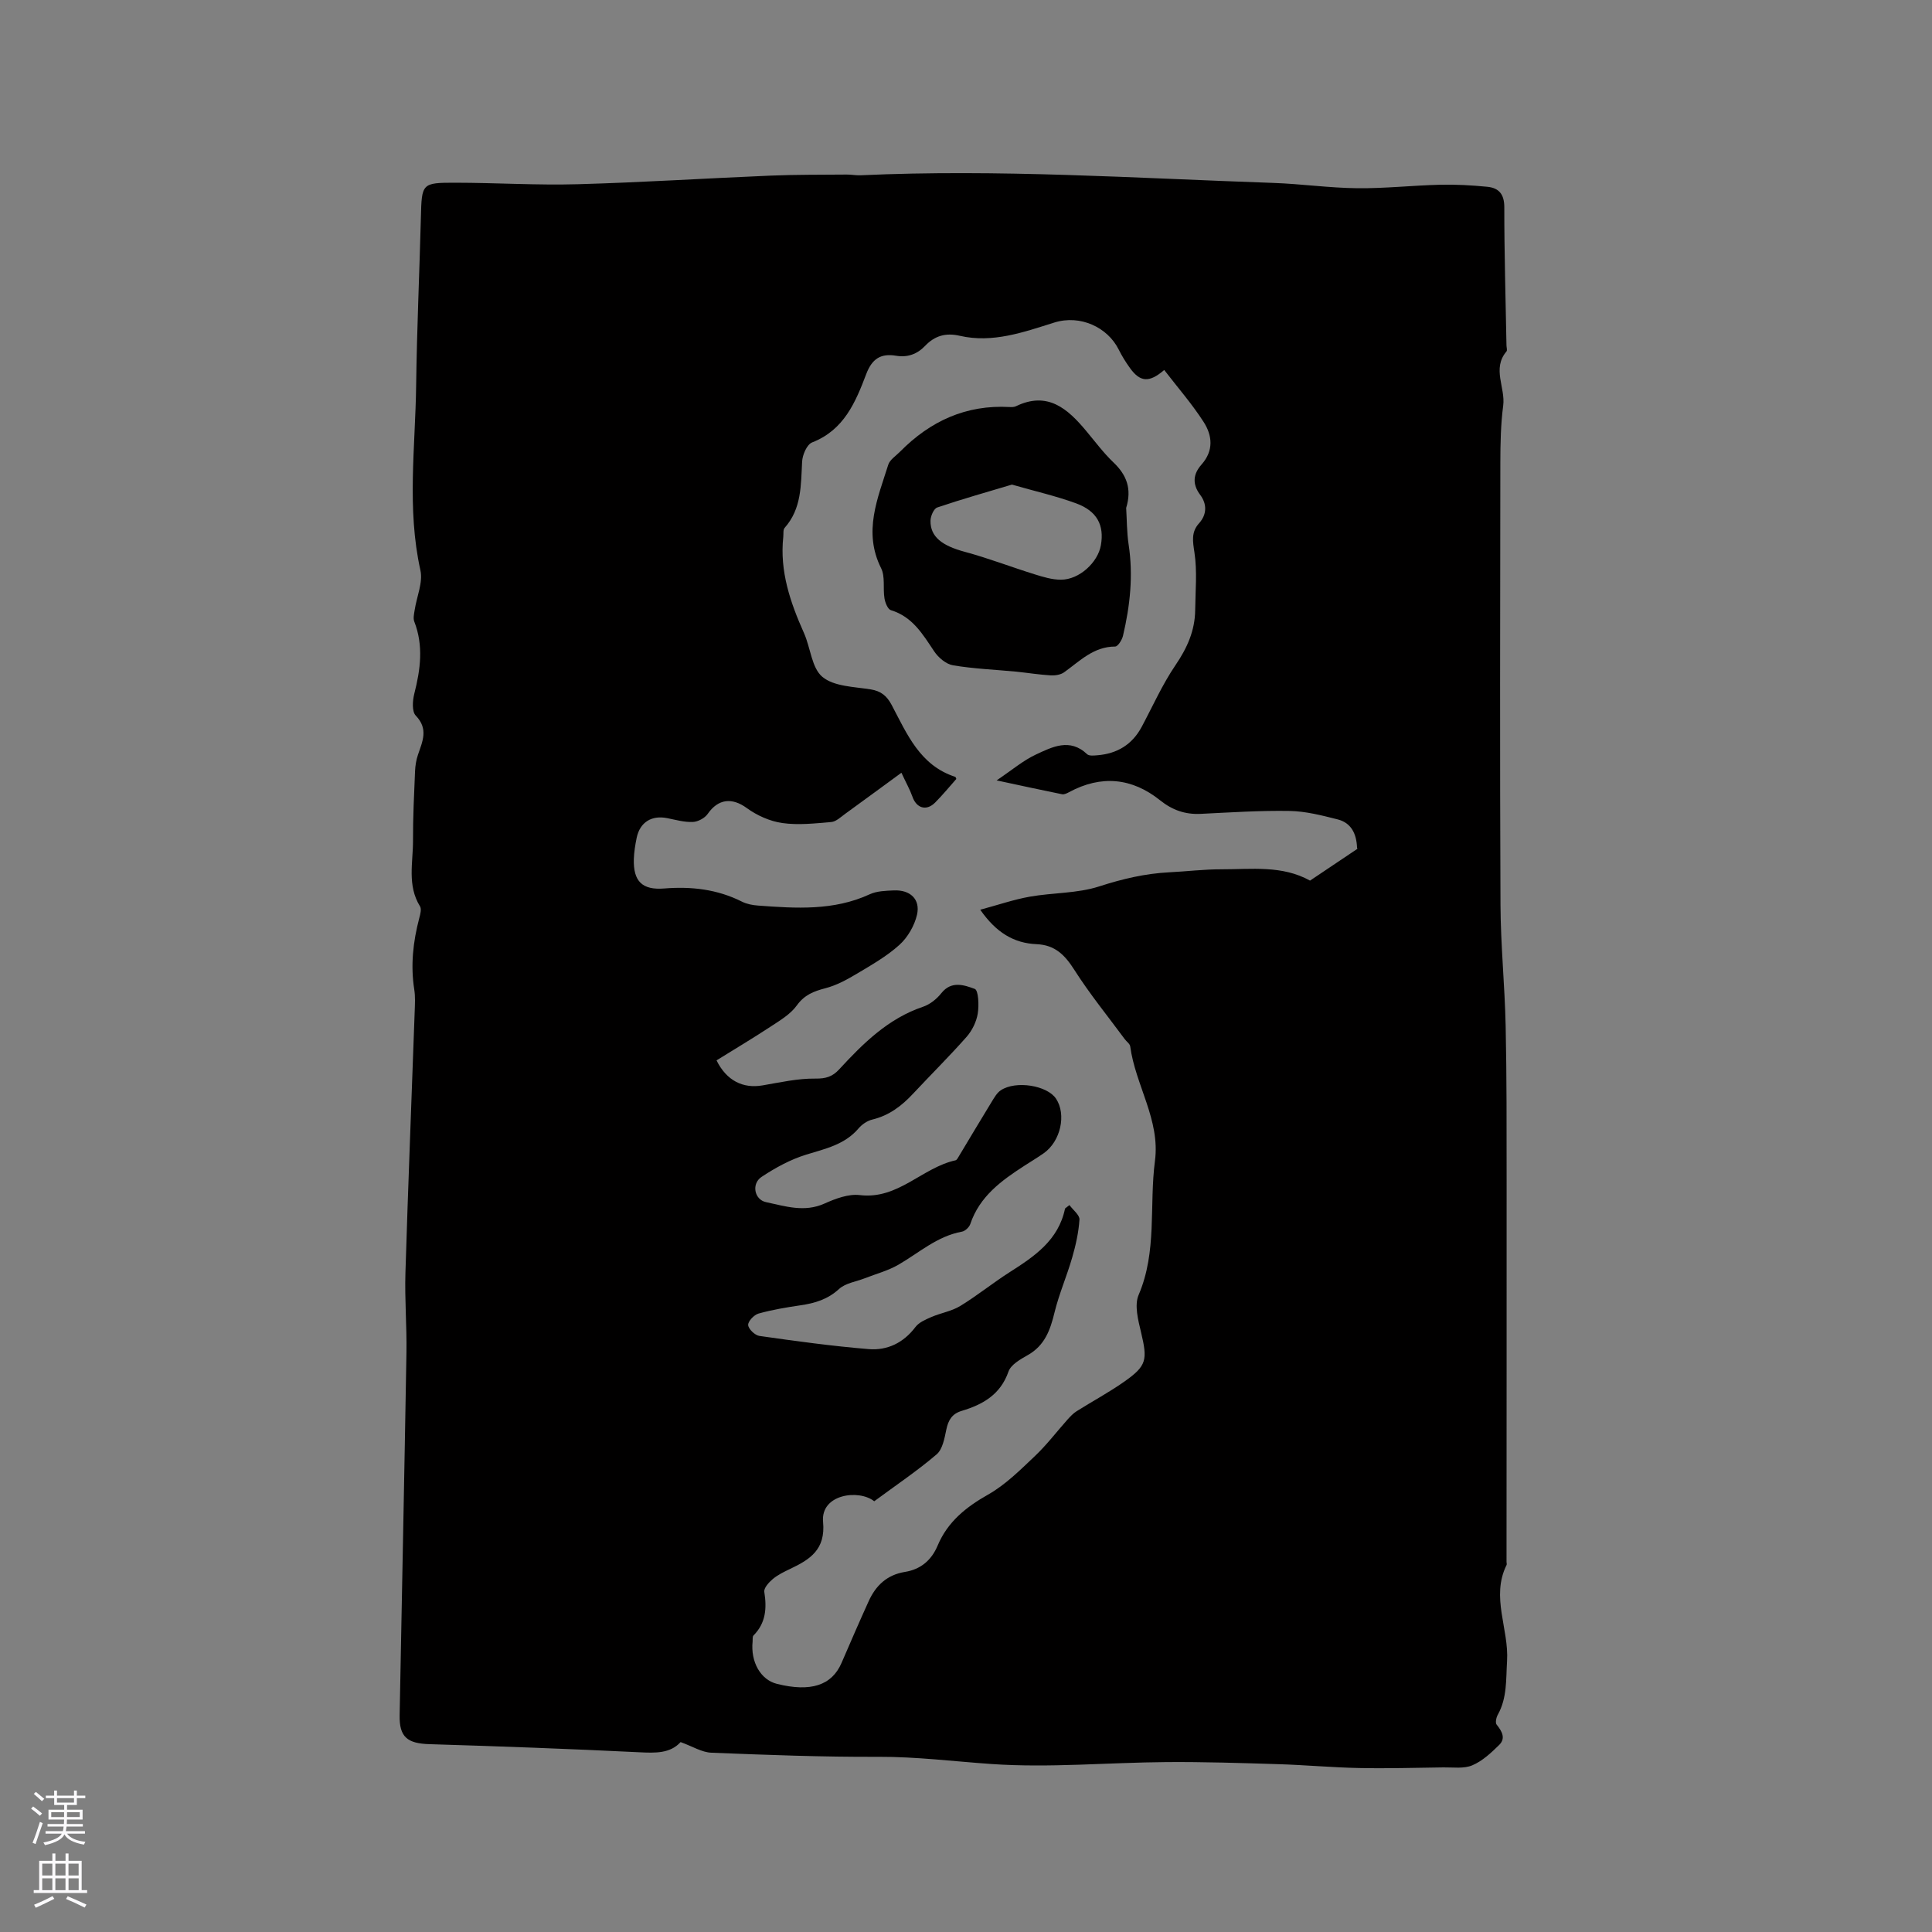 <svg enable-background="new 0 0 400 400" viewBox="0 0 400 400" xmlns="http://www.w3.org/2000/svg"><rect x="0" y="0" width="400" height="400" fill="#808080" stroke="none"/><path d="m140.91 360.68c-2.16 2.37-5.2 2.27-8.51 2.11-14.49-.71-28.99-1.24-43.49-1.68-4.59-.14-6.26-1.48-6.17-6 .47-25.02.99-50.04 1.41-75.05.09-5.51-.38-11.03-.21-16.54.55-18.06 1.28-36.12 1.92-54.19.05-1.48.14-2.99-.09-4.45-.79-5.02-.25-9.91 1.03-14.78.21-.79.51-1.88.16-2.45-2.7-4.35-1.43-9.08-1.45-13.66-.02-4.77.22-9.54.42-14.31.05-1.14.23-2.32.6-3.4.94-2.78 2.22-5.35-.45-8.12-.82-.85-.67-3.08-.31-4.51 1.28-5.02 1.95-9.96 0-14.97-.26-.68-.04-1.59.08-2.37.42-2.77 1.75-5.72 1.19-8.25-2.84-12.76-1.04-25.57-.88-38.35.15-11.55.68-23.1.98-34.65.18-7.1.15-7.24 7.16-7.23 8.45.01 16.92.55 25.36.31 13.3-.37 26.58-1.23 39.87-1.78 5.25-.22 10.52-.17 15.78-.22.95-.01 1.91.19 2.85.15 28.51-1.31 56.96.6 85.43 1.58 5.81.2 11.61 1.04 17.42 1.1 5.7.06 11.41-.58 17.12-.72 3.26-.08 6.54.1 9.79.42 2.36.23 3.53 1.49 3.53 4.22-.01 9.54.28 19.08.45 28.62.01.42.2 1.01 0 1.25-3.03 3.57-.19 7.49-.68 11.22-.51 3.87-.58 7.83-.59 11.74-.04 30.54-.11 61.09.03 91.63.04 8.36.89 16.71 1.07 25.07.23 10.69.19 21.39.2 32.09.01 26.29-.01 52.58-.02 78.87 0 .21.09.46.01.63-3.29 6.63.51 13.24.1 19.89-.24 3.81.04 7.62-1.92 11.12-.32.57-.55 1.66-.24 2.04 1.1 1.37 1.94 2.82.53 4.21-1.66 1.63-3.48 3.34-5.57 4.22-1.74.74-3.96.4-5.97.43-5.82.08-11.64.25-17.45.13-5.59-.11-11.17-.63-16.77-.8-7.71-.24-15.44-.49-23.15-.43-12.08.09-24.21 1.23-36.22.4-7.78-.54-15.51-1.52-23.37-1.49-11.53.05-23.06-.39-34.59-.85-1.99-.07-3.91-1.31-6.39-2.2zm45.72-200.69c-4.19 3.06-7.91 5.8-11.65 8.51-.91.66-1.88 1.61-2.88 1.69-3.37.29-6.83.68-10.14.21-2.57-.37-5.25-1.57-7.36-3.11-3.02-2.2-5.89-1.94-8.08 1.22-.61.88-2.02 1.63-3.09 1.67-1.75.07-3.53-.44-5.28-.79-3.23-.65-5.65.83-6.33 4.05-.3 1.45-.54 2.93-.59 4.4-.14 4.62 1.72 6.48 6.3 6.11 5.61-.45 10.97.16 16.07 2.72 1.01.51 2.23.74 3.37.82 7.83.58 15.64 1.1 23.1-2.34 1.48-.68 3.32-.73 5-.8 3.36-.15 5.51 1.82 4.79 5.02-.52 2.27-1.92 4.7-3.65 6.26-2.63 2.38-5.83 4.19-8.91 6.03-2.01 1.2-4.16 2.36-6.4 2.94-2.43.63-4.35 1.37-5.94 3.58-1.32 1.83-3.5 3.11-5.46 4.4-3.68 2.42-7.47 4.67-11.15 6.96 2.09 4.23 5.5 5.87 9.52 5.18 3.64-.62 7.31-1.46 10.96-1.41 2.17.03 3.54-.41 4.92-1.92 4.97-5.39 10.14-10.52 17.37-12.96 1.43-.48 2.83-1.61 3.78-2.81 2.09-2.64 4.77-1.66 6.91-.88.77.28.91 3.41.62 5.13-.28 1.69-1.16 3.49-2.3 4.79-3.57 4.04-7.41 7.84-11.09 11.78-2.36 2.53-4.97 4.52-8.43 5.35-1.05.25-2.15 1-2.86 1.84-2.88 3.38-6.88 4.2-10.85 5.43-3.25 1-6.37 2.71-9.22 4.6-2.15 1.42-1.51 4.72.92 5.23 3.96.84 7.92 2.17 12.09.3 2.27-1.02 4.97-2.04 7.31-1.76 7.95.97 12.92-5.69 19.83-7.2.3-.07.54-.58.75-.93 2.23-3.71 4.44-7.43 6.7-11.12.55-.89 1.11-1.92 1.94-2.46 3.13-2.06 9.6-.99 11.42 1.75 2.18 3.28.95 8.83-2.54 11.29-1.3.91-2.67 1.73-4 2.59-4.76 3.07-9.28 6.34-11.21 12.07-.22.66-1.06 1.46-1.73 1.58-5.11.93-8.86 4.36-13.14 6.84-2.14 1.24-4.61 1.89-6.94 2.8-1.81.71-4.02 1-5.36 2.23-2.36 2.16-5.02 2.95-8 3.38-2.92.43-5.85.92-8.68 1.71-.92.26-2.2 1.61-2.14 2.38.06.83 1.41 2.12 2.33 2.25 7.53 1.07 15.07 2.11 22.64 2.73 3.84.31 7.19-1.3 9.66-4.57.73-.97 2.11-1.56 3.29-2.07 1.96-.85 4.2-1.2 5.99-2.29 3.52-2.15 6.75-4.78 10.23-7 5.14-3.27 10.1-6.61 11.46-13.15.02-.08.16-.13.92-.74.74 1.02 2.13 2.06 2.07 3-.17 2.65-.77 5.32-1.51 7.88-1.1 3.82-2.71 7.49-3.65 11.34-.88 3.64-2.02 6.84-5.51 8.82-1.53.87-3.51 1.97-4.02 3.42-1.67 4.79-5.33 6.84-9.7 8.15-1.99.6-2.76 1.9-3.17 3.85-.38 1.81-.77 4.09-2.01 5.15-4.03 3.44-8.47 6.42-12.92 9.71-3.19-2.54-11.13-1.48-10.59 4.27.54 5.76-2.72 7.79-6.85 9.75-1.24.59-2.52 1.21-3.56 2.08-.81.68-1.89 1.87-1.76 2.66.54 3.4.32 6.45-2.24 9.03-.24.24-.14.82-.18 1.24-.44 4.25 1.66 7.92 5.01 8.77 7.02 1.76 11.4.33 13.41-4.35 1.84-4.27 3.69-8.53 5.61-12.76 1.47-3.25 3.8-5.46 7.5-6.06 3.24-.52 5.49-2.39 6.78-5.46 2.06-4.9 5.84-7.95 10.44-10.55 3.59-2.03 6.65-5.09 9.69-7.97 2.45-2.32 4.52-5.06 6.78-7.59.56-.62 1.16-1.26 1.86-1.7 3.27-2.06 6.7-3.9 9.86-6.12 4.69-3.3 4.84-4.5 3.48-10.23-.6-2.51-1.41-5.6-.5-7.73 3.86-9 2.17-18.52 3.38-27.74 1.12-8.5-4.04-15.67-5.12-23.71-.07-.54-.75-.99-1.13-1.5-3.51-4.76-7.27-9.37-10.44-14.35-1.96-3.08-4-5.16-7.83-5.32-4.69-.2-8.36-2.4-11.65-7.13 3.71-1 6.93-2.11 10.24-2.7 4.78-.85 9.85-.66 14.39-2.13 4.79-1.55 9.52-2.67 14.51-2.92 3.6-.18 7.19-.63 10.79-.62 6.2.01 12.55-.88 18.35 2.34 3.27-2.19 6.53-4.37 9.79-6.57.03-.02-.05-.2-.06-.3-.12-2.77-1.16-5.08-4-5.8-3.25-.82-6.6-1.69-9.92-1.75-6.14-.11-12.28.3-18.42.6-3.22.16-5.88-.76-8.44-2.81-5.82-4.66-12.18-5.27-18.83-1.69-.44.24-1.02.53-1.46.44-4.26-.86-8.51-1.79-13.55-2.87 3.19-2.14 5.49-4.12 8.13-5.35 3.38-1.57 7.02-3.48 10.61-.07.41.39 1.41.28 2.12.22 4.1-.33 7.21-2.21 9.18-5.89 2.29-4.29 4.28-8.78 7-12.78 2.41-3.54 4.02-7.13 4.07-11.39.04-3.97.44-8.01-.15-11.9-.35-2.34-.71-4.23.95-6.07 1.69-1.87 1.61-4.05.26-5.85-1.76-2.34-1.44-4.4.25-6.31 2.57-2.89 2.23-6.02.45-8.8-2.43-3.78-5.42-7.2-8.17-10.78-3.13 2.7-5 2.52-7.12-.44-.86-1.2-1.65-2.47-2.31-3.8-2.28-4.57-7.91-7.27-13.33-5.58-6.3 1.97-12.75 4.32-19.58 2.74-2.9-.67-5.18 0-7.16 2.08-1.65 1.74-3.68 2.45-6.03 2.05-3.19-.53-4.97.66-6.16 3.78-2.21 5.82-4.6 11.6-11.21 14.17-1.08.42-2 2.57-2.07 3.97-.26 4.86-.08 9.73-3.62 13.72-.35.39-.21 1.23-.28 1.86-.77 7.12 1.45 13.57 4.29 19.93 1.36 3.04 1.58 7.22 3.82 9.07 2.41 1.99 6.55 2.03 9.99 2.58 2.14.35 3.34 1.35 4.32 3.19 3.19 6.02 5.85 12.55 13.19 14.92.07.02.09.17.22.43-1.42 1.6-2.83 3.32-4.39 4.89-1.82 1.83-3.9 1.17-4.72-1.27-.52-1.45-1.29-2.8-2.26-4.9z" fill="#010000"/><path d="m233.16 105.16c.15 2.33.12 4.99.51 7.58.98 6.4.3 12.68-1.17 18.91-.2.85-1.06 2.21-1.62 2.21-4.47.01-7.31 3-10.55 5.32-.72.52-1.85.7-2.78.65-2.39-.14-4.76-.53-7.14-.77-4.38-.42-8.8-.59-13.12-1.32-1.43-.24-3.02-1.6-3.88-2.89-2.37-3.54-4.48-7.16-8.96-8.52-.65-.2-1.19-1.56-1.33-2.46-.34-2.07.18-4.49-.7-6.24-3.76-7.52-.71-14.42 1.48-21.4.33-1.06 1.6-1.85 2.46-2.73 6.24-6.32 13.66-9.74 22.69-9.23.42.02.89.02 1.26-.15 6.59-3.2 10.74.5 14.59 5.12 1.84 2.2 3.56 4.52 5.62 6.49 2.72 2.58 3.86 5.46 2.64 9.43zm-23.65-4.83c-5.04 1.51-10.3 2.99-15.47 4.74-.71.24-1.38 1.79-1.39 2.74-.05 3.35 2.42 5.18 7.1 6.44 4.87 1.31 9.59 3.14 14.41 4.64 1.79.56 3.68 1.14 5.52 1.13 3.76-.01 7.63-3.56 8.25-7.15.72-4.13-.79-7.07-5.14-8.66-4.15-1.52-8.49-2.5-13.28-3.88z" fill="#010000"/><g fill="#fbfafc"><path d="m6.44 374.46.42-.45c.65.47 1.27.95 1.85 1.44l-.45.49c-.65-.56-1.25-1.06-1.82-1.48m.93 7.33-.63-.26c.55-1.36 1.05-2.8 1.52-4.33.19.1.38.19.59.27-.46 1.29-.95 2.73-1.48 4.32m-.38-10.38.44-.42c.43.34 1.01.82 1.74 1.44l-.49.49c-.53-.51-1.09-1.01-1.69-1.51m2.5.35h1.72v-1.04h.59v1.04h3.52v-1.04h.59v1.04h1.75v.53h-1.75v1.42h-2.03v.97h3.22v2.03h-3.24c0 .35-.01.66-.03.93h3.32v.53h-3.37c-.03.27-.08.58-.15.94h3.96v.53h-3.71c.67.92 1.93 1.48 3.79 1.68-.13.24-.23.44-.29.59-2.13-.38-3.48-1.08-4.04-2.12-.43.97-1.77 1.72-4.03 2.23-.09-.19-.2-.37-.33-.55 2.1-.42 3.37-1.03 3.81-1.83h-3.36v-.53h3.58c.08-.29.13-.61.16-.94h-3.33v-.53h3.39c.02-.27.04-.58.04-.93h-3.23v-2.03h3.25v-.97h-2.07v-1.42h-1.73zm1.12 3.44v1h2.65c.01-.3.02-.44.01-.4v-.25-.35zm1.19-2h3.52v-.91h-3.52zm4.71 2h-2.63v.59c0 .15-.01.28-.01.4h2.64z"/><path d="m13.56 383.74h.63v1.52h2.72v6.07h1.13v.6h-11.06v-.6h1.13v-6.07h2.73v-1.52h.63v1.52h2.1v-1.52zm-2.69 8.83.38.56c-1.24.63-2.53 1.25-3.85 1.85-.1-.21-.21-.42-.34-.63 1.36-.55 2.63-1.15 3.81-1.78m-2.13-4.27h2.1v-2.45h-2.1zm0 3.04h2.1v-2.46h-2.1zm2.72-3.04h2.1v-2.45h-2.1zm0 3.04h2.1v-2.46h-2.1zm6.07 3.6c-1.41-.71-2.7-1.3-3.86-1.78l.35-.56c1.45.62 2.75 1.19 3.88 1.72zm-1.25-9.09h-2.1v2.45h2.1zm-2.09 5.49h2.1v-2.46h-2.1z"/></g></svg>